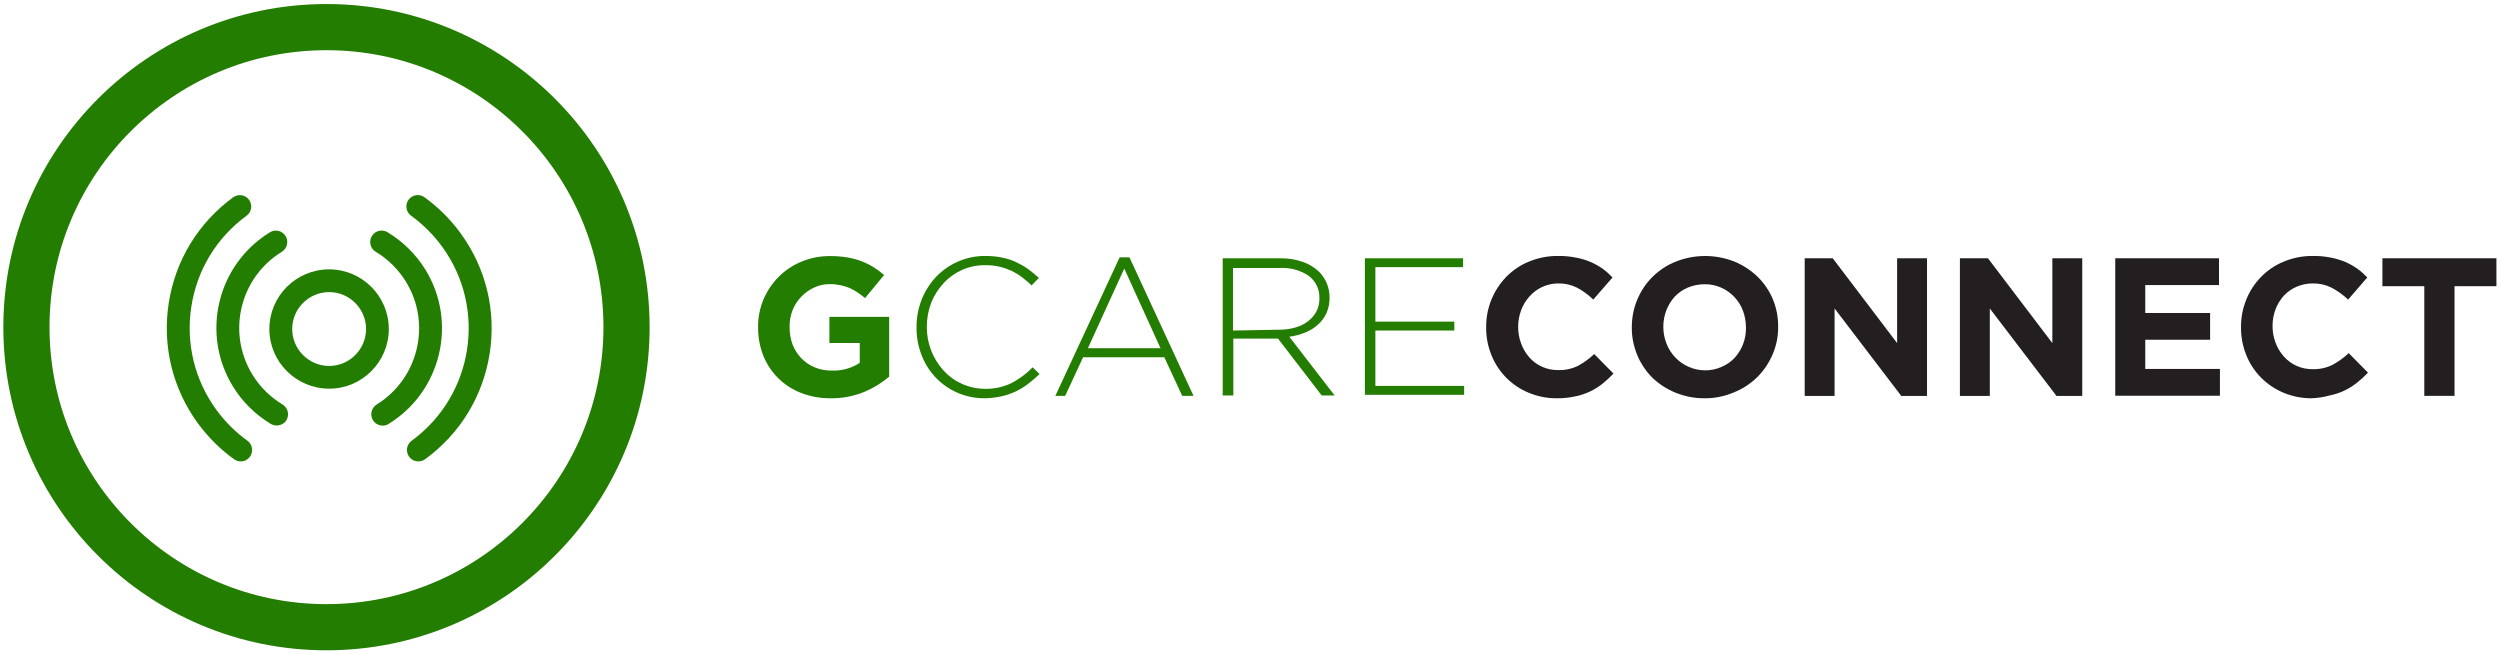 <svg xmlns="http://www.w3.org/2000/svg" xmlns:xlink="http://www.w3.org/1999/xlink" id="Livello_1" x="0px" y="0px" viewBox="0 0 216.63 56.69" style="enable-background:new 0 0 216.63 56.69;" xml:space="preserve"><style type="text/css">	.st0{fill:#AEAEB0;}	.st1{fill:#D8D9DA;}	.st2{fill:#040404;}	.st3{fill:#2E2E2E;}	.st4{fill:#504F4D;}	.st5{fill:#262523;}	.st6{fill:#FFFFFF;}	.st7{fill:#7EBC89;}	.st8{fill:#E3B64F;}	.st9{fill:#D88EC7;}	.st10{fill:#84BBEA;}	.st11{fill:#E5795F;}	.st12{enable-background:new    ;}	.st13{fill:#BA7126;}	.st14{fill:#146078;}	.st15{fill:#237D00;}	.st16{fill:#AA1E1E;}	.st17{fill:#CC9E3D;}	.st18{fill:#CC91C3;}	.st19{fill:#AFB0B2;}	.st20{fill:#51504E;}	.st21{fill:#0F80F4;}	.st22{fill:#FFFFFF;stroke:#FFFFFF;stroke-width:0.5;stroke-miterlimit:10;}	.st23{fill:#AA0000;}	.st24{fill:#620000;}	.st25{fill:#010101;}	.st26{fill:#080808;}	.st27{fill:#28FC63;}	.st28{fill:#F0FD1D;}	.st29{fill:#F82626;}	.st30{fill:#979899;}	.st31{fill:#020102;}	.st32{fill:#FEFEFE;stroke:#000000;stroke-width:0.5;stroke-miterlimit:10;}	.st33{fill:#FEFEFE;stroke:#000000;stroke-width:0.475;stroke-miterlimit:10;}	.st34{fill:#231F20;}</style><g>	<g>		<g>			<path class="st15" d="M71.96,34.51c-0.87,0.01-1.73-0.15-2.54-0.46c-1.49-0.57-2.67-1.73-3.27-3.21    c-0.31-0.78-0.46-1.61-0.46-2.45v-0.04c-0.01-0.82,0.15-1.63,0.46-2.39c0.31-0.73,0.75-1.39,1.31-1.96    c0.57-0.57,1.24-1.02,1.97-1.32c0.79-0.33,1.64-0.5,2.5-0.49c0.49,0,0.97,0.03,1.46,0.11c0.42,0.07,0.83,0.18,1.22,0.32    c0.37,0.14,0.72,0.31,1.05,0.51c0.34,0.21,0.65,0.44,0.95,0.7l-1.65,2c-0.22-0.18-0.44-0.35-0.68-0.51    c-0.22-0.15-0.46-0.27-0.7-0.38c-0.25-0.1-0.51-0.18-0.77-0.23c-0.31-0.06-0.62-0.1-0.94-0.09c-0.46,0-0.92,0.1-1.33,0.3    c-0.41,0.19-0.78,0.45-1.09,0.77c-0.33,0.34-0.6,0.74-0.77,1.18c-0.18,0.46-0.27,0.95-0.26,1.44l0,0    c-0.01,0.53,0.08,1.05,0.26,1.55c0.18,0.45,0.44,0.86,0.77,1.2c0.33,0.33,0.71,0.59,1.14,0.77c0.46,0.19,0.96,0.29,1.46,0.28    c0.87,0.04,1.73-0.19,2.45-0.67v-1.72h-2.63v-2.26h5.18v5.18c-0.66,0.55-1.39,1-2.18,1.33C73.95,34.34,72.95,34.53,71.96,34.51z"></path>		</g>		<g>			<path class="st15" d="M85.34,34.51c-2.43,0.03-4.62-1.46-5.48-3.73c-0.3-0.77-0.45-1.58-0.44-2.4v-0.04    c-0.01-1.61,0.59-3.17,1.69-4.35c0.54-0.56,1.18-1.01,1.89-1.32c0.75-0.33,1.56-0.5,2.39-0.49c0.49,0,0.97,0.04,1.45,0.14    c0.41,0.08,0.82,0.21,1.2,0.39c0.36,0.17,0.71,0.37,1.04,0.6c0.33,0.24,0.64,0.5,0.94,0.77l-0.63,0.65    c-0.26-0.25-0.53-0.48-0.82-0.7c-0.28-0.22-0.59-0.4-0.91-0.56c-0.34-0.15-0.69-0.28-1.05-0.36c-0.41-0.09-0.82-0.14-1.24-0.13    c-0.68-0.01-1.36,0.13-1.99,0.4c-0.6,0.27-1.15,0.65-1.6,1.14c-0.46,0.49-0.83,1.06-1.08,1.69c-0.26,0.67-0.39,1.38-0.39,2.1l0,0    c-0.01,1.41,0.51,2.77,1.46,3.81c0.45,0.49,0.99,0.88,1.6,1.15c0.63,0.28,1.31,0.42,2,0.42c0.78,0.02,1.54-0.15,2.25-0.48    c0.69-0.36,1.32-0.82,1.86-1.38l0.6,0.58c-0.31,0.3-0.64,0.58-0.98,0.84c-0.33,0.26-0.69,0.48-1.07,0.66    c-0.4,0.19-0.81,0.33-1.24,0.43C86.3,34.44,85.82,34.51,85.34,34.51z"></path>		</g>		<g>			<path class="st15" d="M97.02,22.3h0.85l5.55,12h-0.98l-1.55-3.34h-7.04l-1.55,3.34h-0.85L97.02,22.3z M100.56,30.17l-3.14-6.9    l-3.15,6.9H100.56z"></path>		</g>		<g>			<path class="st15" d="M105.94,22.38h5.01c0.67-0.01,1.33,0.1,1.96,0.32c0.52,0.18,1,0.48,1.4,0.86c0.28,0.29,0.51,0.63,0.66,1    c0.16,0.38,0.24,0.8,0.24,1.22l0,0c0.01,0.46-0.08,0.91-0.26,1.33c-0.17,0.39-0.42,0.73-0.74,1.01c-0.32,0.29-0.69,0.53-1.1,0.69    c-0.45,0.18-0.92,0.31-1.39,0.37l3.93,5.09h-1.12l-3.79-4.93h-3.87v4.93h-0.92V22.38z M110.85,28.57c0.47,0,0.94-0.06,1.39-0.19    c0.4-0.11,0.77-0.29,1.1-0.54c0.3-0.23,0.55-0.52,0.73-0.85c0.18-0.36,0.27-0.75,0.26-1.15l0,0c0.03-0.75-0.31-1.46-0.9-1.92    c-0.74-0.51-1.63-0.75-2.52-0.7h-4.07v5.42L110.85,28.57z"></path>		</g>		<g>			<path class="st15" d="M118.26,22.38h8.52v0.77h-7.6v4.72h6.84v0.77h-6.84v4.8h7.69v0.77h-8.6V22.38z"></path>		</g>		<g>			<path class="st34" d="M134.9,34.51c-0.84,0.01-1.67-0.16-2.44-0.48c-1.47-0.6-2.63-1.78-3.22-3.25c-0.31-0.76-0.47-1.58-0.46-2.4    v-0.04c-0.01-0.82,0.15-1.63,0.46-2.39c0.3-0.73,0.73-1.39,1.28-1.96c0.56-0.57,1.22-1.02,1.96-1.32c0.8-0.33,1.66-0.5,2.52-0.49    c0.52-0.01,1.04,0.04,1.55,0.14c0.43,0.08,0.85,0.2,1.25,0.37c0.37,0.16,0.72,0.35,1.05,0.58c0.32,0.23,0.61,0.49,0.88,0.77    l-1.67,1.92c-0.42-0.41-0.9-0.76-1.42-1.04c-0.51-0.25-1.06-0.37-1.63-0.36c-0.96,0.01-1.86,0.42-2.49,1.14    c-0.31,0.35-0.55,0.75-0.71,1.18c-0.17,0.46-0.26,0.95-0.26,1.44l0,0c0,0.49,0.08,0.98,0.26,1.45c0.16,0.44,0.4,0.84,0.7,1.19    c0.63,0.72,1.55,1.12,2.5,1.11c0.6,0.02,1.19-0.11,1.73-0.37c0.51-0.28,0.98-0.62,1.4-1.02l1.67,1.69    c-0.3,0.32-0.61,0.61-0.95,0.88c-0.69,0.55-1.5,0.93-2.37,1.1C135.97,34.46,135.44,34.52,134.9,34.51z"></path>		</g>		<g>			<path class="st34" d="M147.71,34.51c-0.87,0.01-1.73-0.16-2.54-0.49c-0.75-0.31-1.43-0.75-2.01-1.31    c-0.55-0.56-0.99-1.22-1.29-1.94c-0.31-0.76-0.48-1.57-0.47-2.39v-0.04c0-0.82,0.16-1.64,0.48-2.39c0.62-1.5,1.82-2.68,3.33-3.28    c1.63-0.65,3.45-0.65,5.09,0c0.74,0.31,1.42,0.75,2,1.31c0.56,0.55,1.01,1.21,1.32,1.94c0.31,0.76,0.47,1.57,0.46,2.39l0,0    c0.01,0.82-0.15,1.64-0.48,2.4c-0.31,0.73-0.76,1.4-1.32,1.96c-0.58,0.57-1.26,1.02-2.01,1.32    C149.46,34.34,148.59,34.52,147.71,34.51z M147.71,32.09c0.5,0.01,0.99-0.09,1.45-0.29c0.43-0.18,0.81-0.44,1.13-0.77    c0.32-0.35,0.57-0.75,0.74-1.18c0.18-0.46,0.27-0.95,0.26-1.44v-0.04c0-0.49-0.09-0.99-0.26-1.45c-0.33-0.88-1.01-1.6-1.87-1.99    c-0.46-0.2-0.95-0.31-1.45-0.3c-0.5,0-1,0.1-1.46,0.29c-0.42,0.18-0.8,0.44-1.12,0.77c-0.32,0.35-0.56,0.75-0.73,1.18    c-0.18,0.46-0.27,0.95-0.27,1.44l0,0c0,0.5,0.09,0.99,0.27,1.45c0.34,0.89,1.02,1.62,1.89,2.01c0.46,0.21,0.95,0.32,1.46,0.32    H147.71z"></path>		</g>		<g>			<path class="st34" d="M156.39,22.38h2.42l5.58,7.35v-7.35h2.59v11.93h-2.23l-5.78-7.58v7.58h-2.59V22.38z"></path>		</g>		<g>			<path class="st34" d="M169.84,22.38h2.42l5.58,7.35v-7.35h2.59v11.93h-2.23l-5.78-7.58v7.58h-2.59V22.38z"></path>		</g>		<g>			<path class="st34" d="M183.3,22.38h8.98v2.32h-6.39v2.42h5.62v2.32h-5.62v2.53h6.47v2.32h-9.07V22.38z"></path>		</g>		<g>			<path class="st34" d="M200.31,34.51c-0.84,0.01-1.67-0.16-2.44-0.48c-0.72-0.3-1.38-0.74-1.94-1.3    c-0.55-0.56-0.99-1.22-1.28-1.95c-0.31-0.76-0.47-1.58-0.46-2.4v-0.04c-0.01-0.82,0.15-1.63,0.46-2.39    c0.29-0.73,0.73-1.4,1.28-1.96c0.56-0.57,1.22-1.02,1.96-1.32c0.8-0.33,1.65-0.5,2.52-0.49c0.52-0.01,1.04,0.04,1.55,0.14    c0.43,0.08,0.85,0.21,1.25,0.37c0.36,0.16,0.71,0.35,1.04,0.58c0.32,0.23,0.61,0.49,0.88,0.77l-1.66,1.92    c-0.43-0.41-0.92-0.76-1.45-1.04c-0.51-0.25-1.06-0.37-1.63-0.36c-0.48,0-0.95,0.1-1.39,0.29c-0.42,0.18-0.79,0.44-1.1,0.77    c-0.31,0.35-0.56,0.75-0.72,1.18c-0.17,0.46-0.26,0.95-0.26,1.44l0,0c0,0.49,0.08,0.98,0.26,1.45c0.16,0.44,0.4,0.84,0.71,1.19    c0.63,0.72,1.54,1.12,2.49,1.11c0.6,0.02,1.19-0.11,1.73-0.37c0.51-0.28,0.99-0.62,1.41-1.02l1.67,1.69    c-0.3,0.32-0.62,0.61-0.96,0.88c-0.69,0.55-1.5,0.93-2.37,1.1C201.36,34.41,200.84,34.49,200.31,34.51z"></path>		</g>		<g>			<path class="st34" d="M210.07,24.8h-3.63v-2.42h9.88v2.42h-3.63v9.5h-2.62V24.8z"></path>		</g>	</g>	<g>		<g>			<g>				<path class="st15" d="M23.97,36.87c-0.17,0-0.35-0.05-0.51-0.14c-1.33-0.8-2.47-1.92-3.28-3.25c-2.8-4.57-1.36-10.55,3.21-13.35     c0.47-0.29,1.07-0.14,1.36,0.33c0.28,0.46,0.14,1.07-0.33,1.36c-3.64,2.23-4.78,7-2.55,10.64c0.65,1.06,1.55,1.95,2.61,2.59     c0.47,0.28,0.62,0.89,0.34,1.36C24.64,36.7,24.31,36.87,23.97,36.87z"></path>			</g>			<g>				<path class="st15" d="M20.86,39.98c-0.2,0-0.4-0.06-0.58-0.19c-1.2-0.86-2.24-1.9-3.12-3.09c-2.21-3.02-3.11-6.73-2.54-10.43     c0.57-3.7,2.56-6.96,5.58-9.17c0.44-0.32,1.06-0.23,1.38,0.21c0.32,0.44,0.23,1.06-0.21,1.38c-2.6,1.9-4.3,4.7-4.79,7.88     c-0.49,3.18,0.28,6.36,2.18,8.96c0.75,1.02,1.65,1.92,2.68,2.66c0.44,0.32,0.54,0.94,0.22,1.38     C21.47,39.84,21.17,39.98,20.86,39.98z"></path>			</g>			<g>				<path class="st15" d="M33.16,36.88c-0.33,0-0.66-0.17-0.84-0.47c-0.29-0.46-0.14-1.07,0.32-1.36c3.63-2.24,4.77-7.02,2.53-10.65     c-0.65-1.05-1.55-1.95-2.61-2.58c-0.47-0.28-0.62-0.89-0.34-1.36c0.28-0.47,0.89-0.62,1.36-0.34c1.33,0.8,2.46,1.92,3.28,3.24     c2.81,4.56,1.38,10.56-3.18,13.37C33.52,36.84,33.34,36.88,33.16,36.88z"></path>			</g>			<g>				<path class="st15" d="M36.25,39.98c-0.3,0-0.61-0.14-0.8-0.41c-0.32-0.44-0.22-1.06,0.22-1.38c5.36-3.91,6.55-11.46,2.64-16.82     c-0.75-1.03-1.66-1.93-2.69-2.68c-0.44-0.32-0.54-0.94-0.22-1.38c0.32-0.44,0.94-0.54,1.38-0.22c1.2,0.87,2.26,1.92,3.13,3.12     c2.21,3.03,3.1,6.73,2.52,10.43c-0.58,3.7-2.57,6.95-5.59,9.15C36.66,39.92,36.45,39.98,36.25,39.98z"></path>			</g>			<g>				<path class="st15" d="M28.52,33.68c-2.85,0-5.18-2.32-5.18-5.17s2.32-5.17,5.18-5.17c2.85,0,5.17,2.32,5.17,5.17     S31.37,33.68,28.52,33.68z M28.52,25.31c-1.76,0-3.2,1.44-3.2,3.2s1.44,3.2,3.2,3.2c1.76,0,3.2-1.44,3.2-3.2     S30.28,25.31,28.52,25.31z"></path>			</g>		</g>		<g>			<g>				<g>					<path class="st15" d="M28.29,56.35c-15.46,0-28-12.54-28-28s12.54-28,28-28s28,12.54,28,28S43.75,56.35,28.29,56.35z       M28.29,4.35c-13.25,0-24,10.75-24,24s10.75,24,24,24s24-10.75,24-24S41.54,4.35,28.29,4.35z"></path>				</g>			</g>		</g>	</g></g></svg>